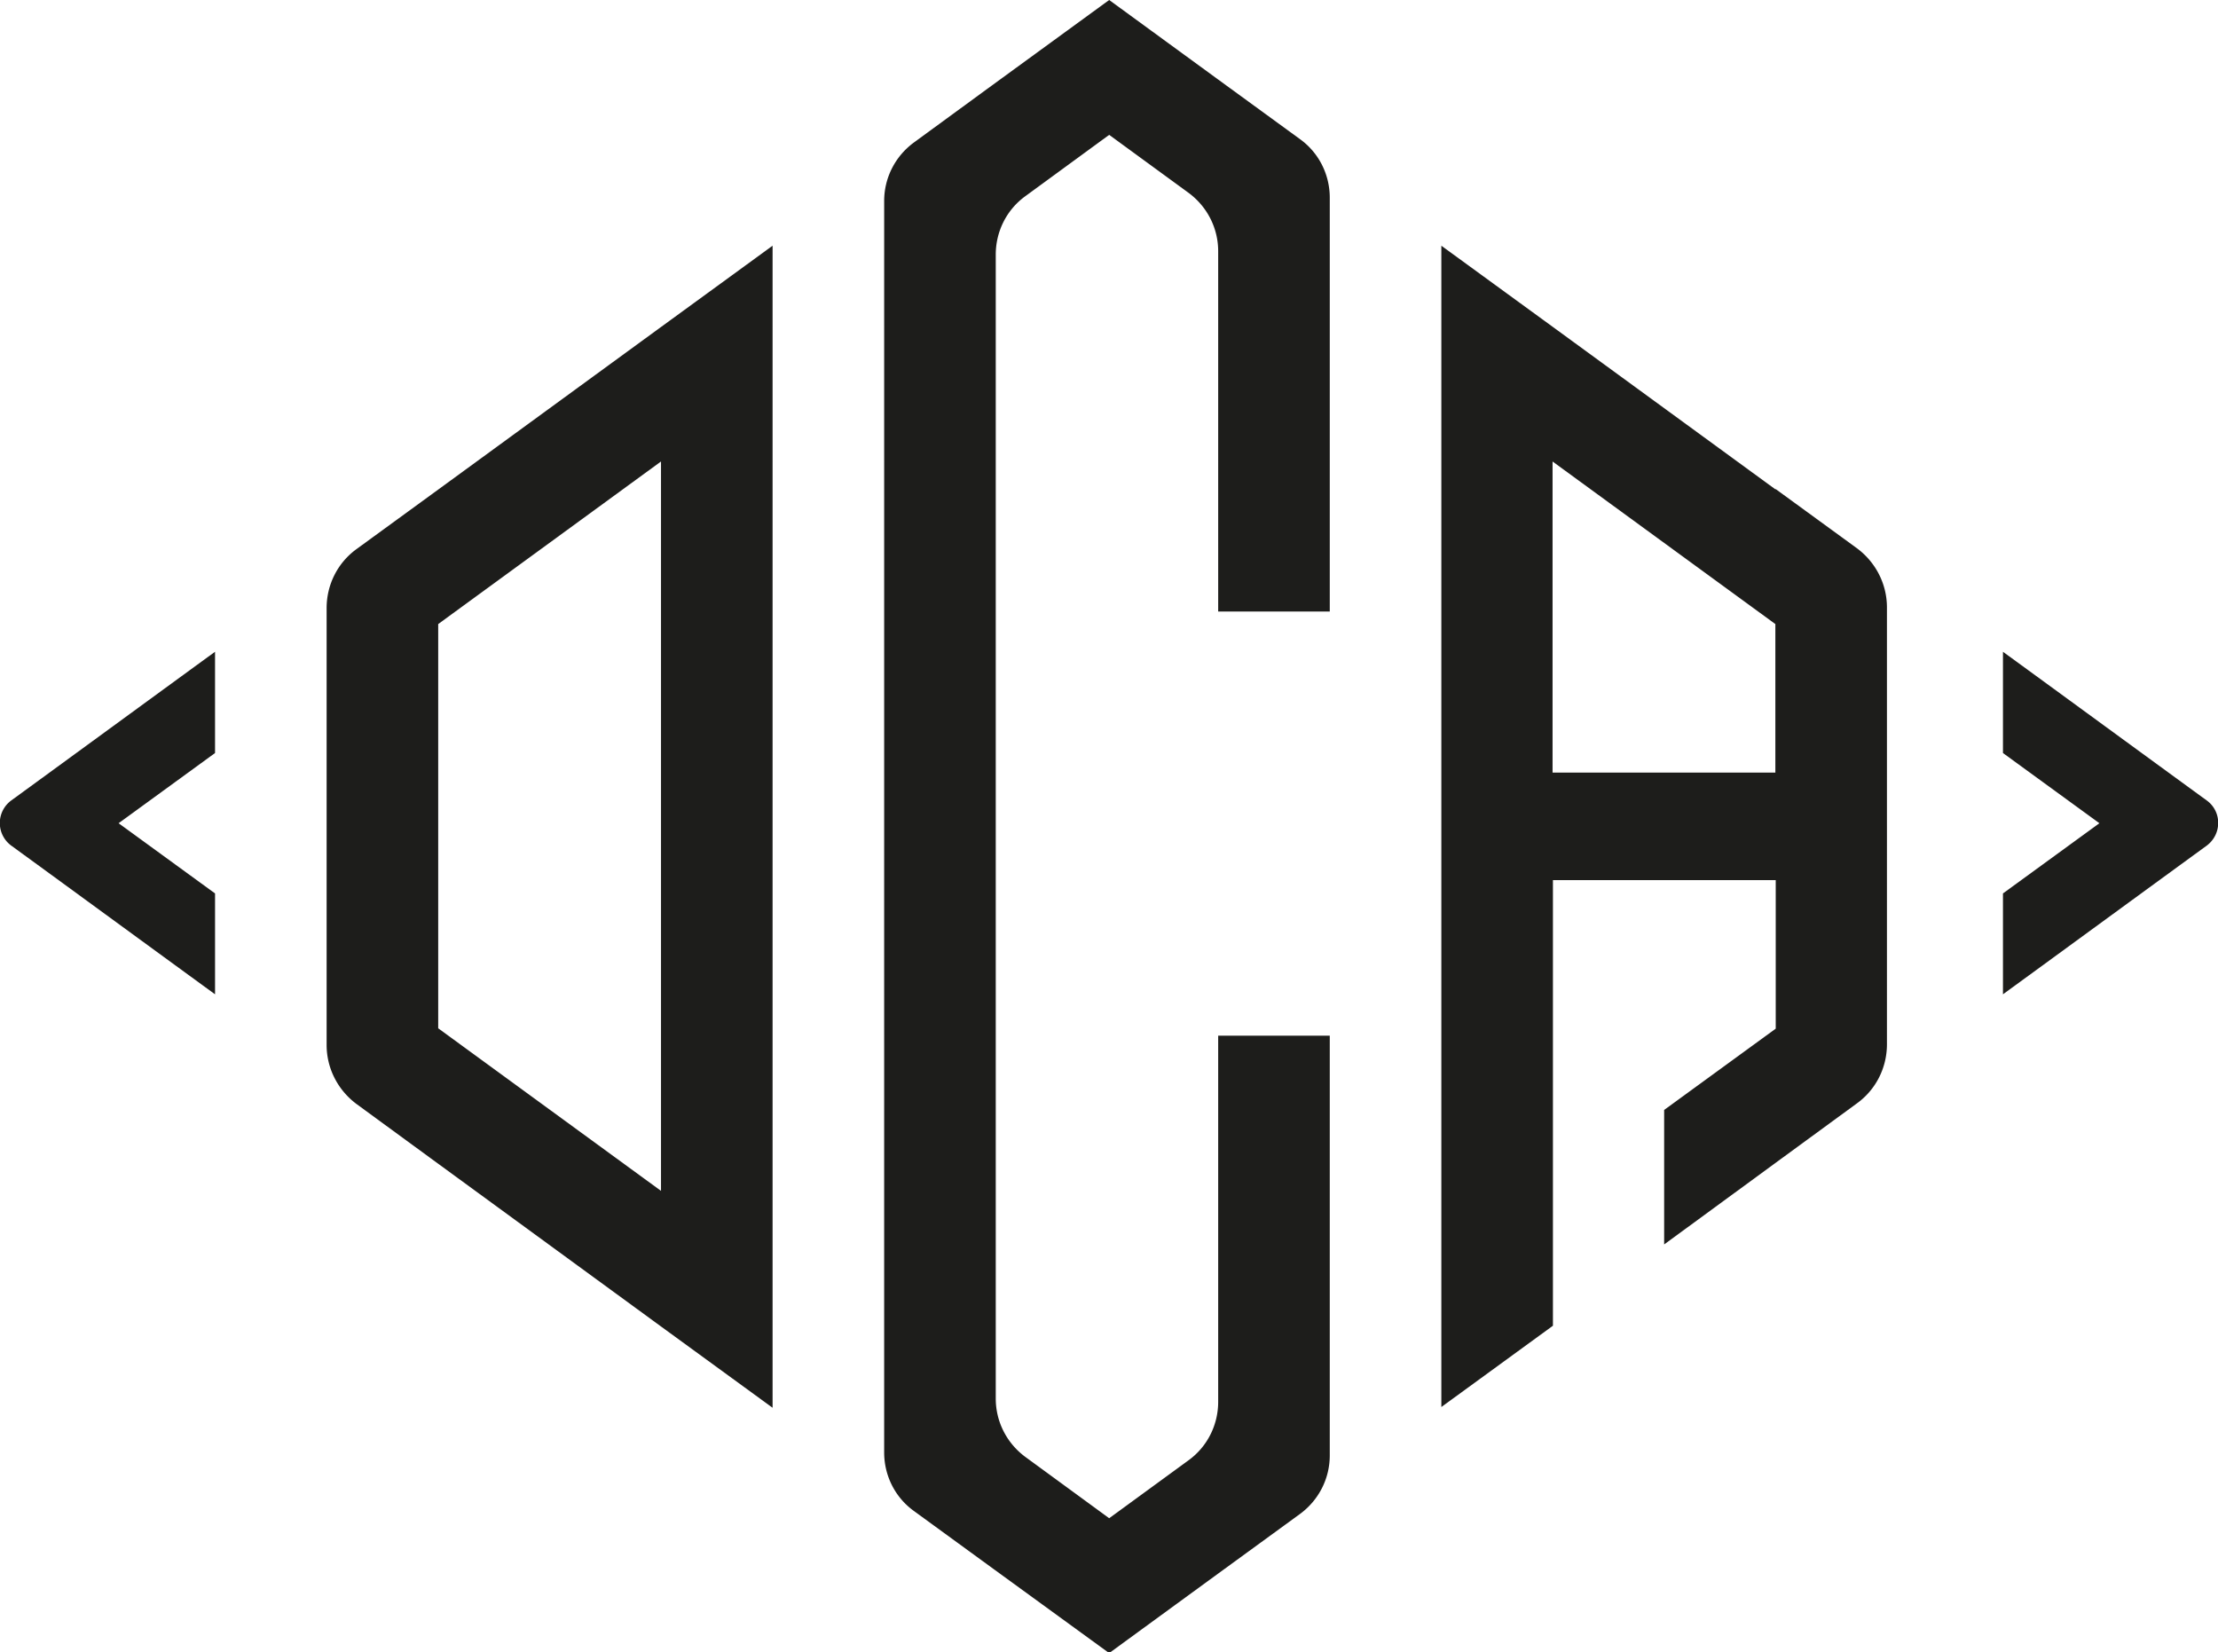 <svg xmlns="http://www.w3.org/2000/svg" data-name="Layer 1" viewBox="0 0 60.03 44.72"><path d="m17.89 8.85-6.03 4.4-2.21 1.61c-.51.37-.81.96-.81 1.6v11.82c0 .63.3 1.22.81 1.6l2.01 1.47 6.23 4.55 3.02 2.2V6.65l-3.02 2.2Zm0 23.38-6.03-4.4V16.89l6.03-4.4v19.75Zm30.17-18.98-6.03-4.4-3.02-2.2v31.43l3.02-2.2V23.82h6.03v4.02l-3.02 2.2v3.64l3.21-2.35 2.01-1.47c.51-.37.81-.96.81-1.6V16.44c0-.63-.3-1.22-.81-1.6l-2.21-1.61Zm-6.04 7.66v-8.42l6.03 4.4v4.02h-6.03Zm-36.2-.53-2.61 1.9 2.61 1.9v2.73c-1.84-1.34-3.67-2.68-5.51-4.02a.758.758 0 0 1 0-1.23c1.84-1.34 3.67-2.68 5.51-4.02v2.73Zm48.39 0 2.61 1.9-2.61 1.9v2.73c1.84-1.34 3.67-2.68 5.51-4.02.42-.31.42-.93 0-1.23-1.84-1.34-3.67-2.68-5.51-4.02v2.73Zm-21.24-3.82V6.8c0-.63-.3-1.21-.8-1.58l-2.15-1.57-2.27 1.66c-.51.37-.8.96-.8 1.58v30.96c0 .63.3 1.21.8 1.58l2.27 1.66 2.15-1.57c.51-.37.8-.96.8-1.58v-9.91h3.02v11.36c0 .63-.3 1.21-.8 1.58l-2.21 1.61-2.96 2.16-3.08-2.24-2.21-1.61c-.51-.37-.8-.96-.8-1.58V5.44c0-.63.3-1.21.8-1.58l2.12-1.55L30.02 0l2.96 2.16 2.21 1.61c.51.37.8.96.8 1.58v11.2h-3.02Z" style="fill:#1d1d1b"/></svg>